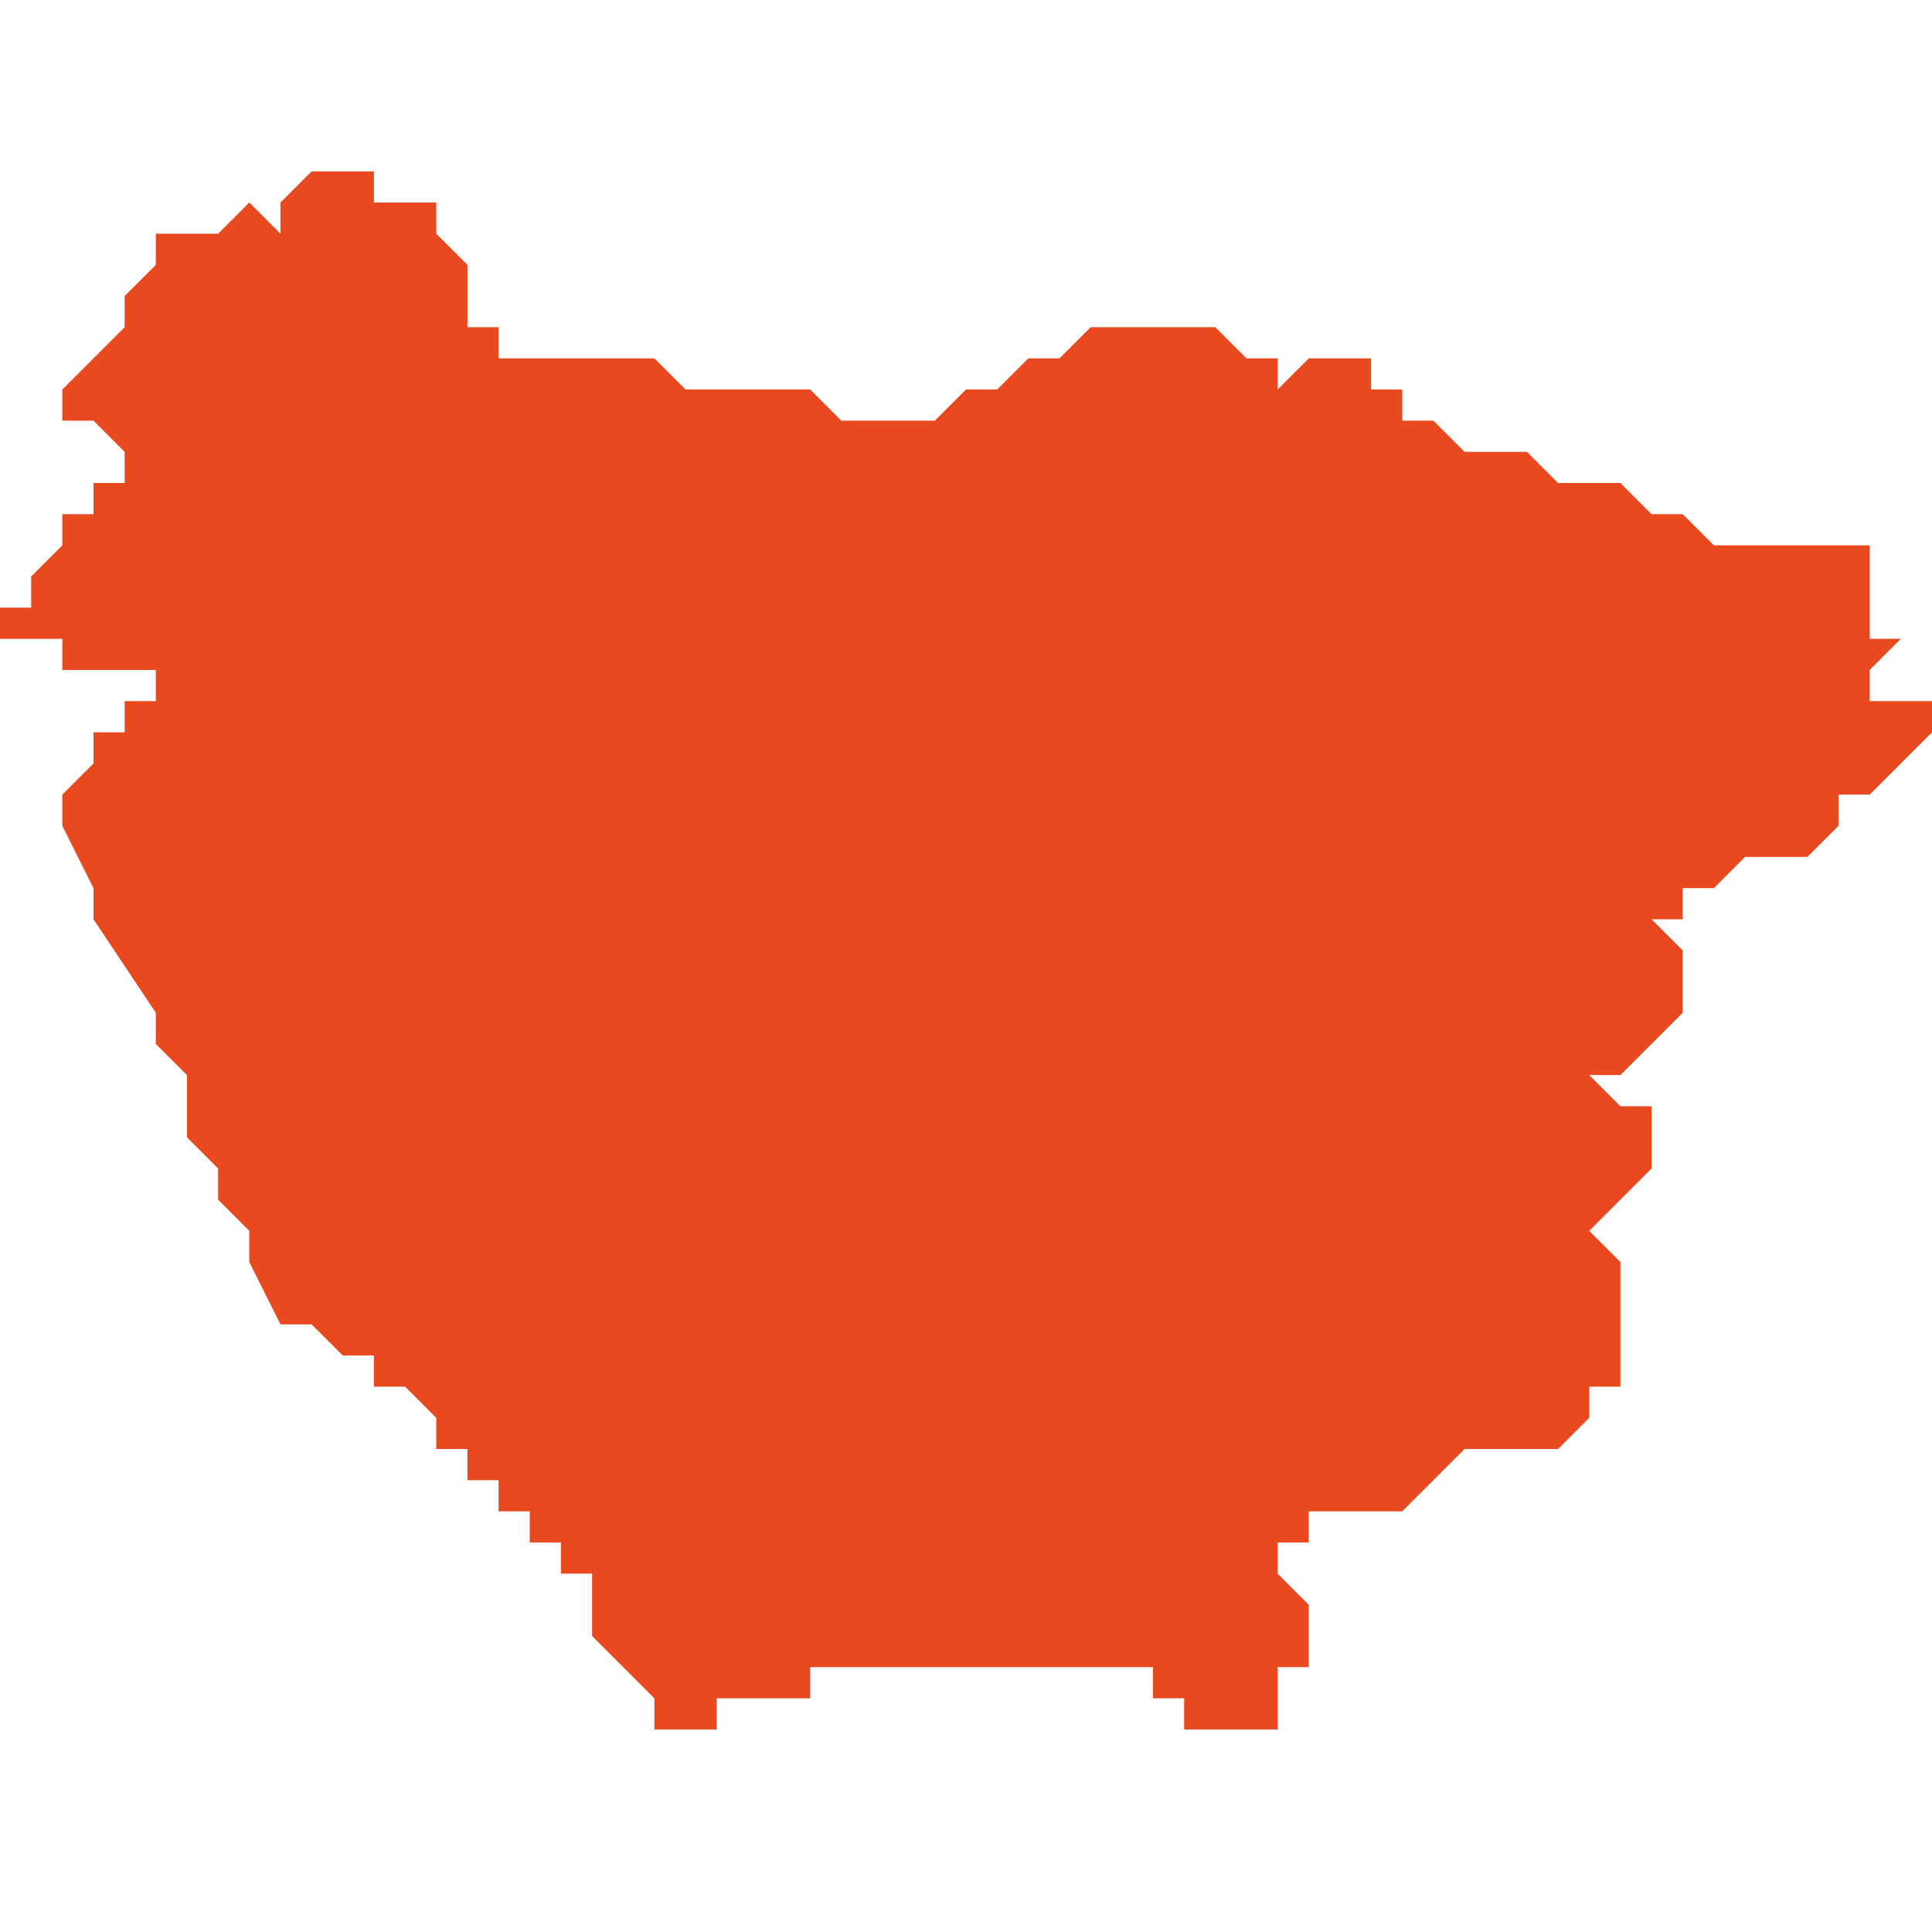 <svg xmlns="http://www.w3.org/2000/svg" xmlns:xlink="http://www.w3.org/1999/xlink" height="300" width="300" viewBox="5.917 -51.085 0.062 0.051"><path d="M 5.968 -51.05 L 5.969 -51.05 5.968 -51.051 5.968 -51.051 5.968 -51.051 5.969 -51.052 5.969 -51.052 5.97 -51.053 5.97 -51.053 5.97 -51.053 5.97 -51.054 5.97 -51.054 5.97 -51.054 5.97 -51.054 5.97 -51.055 5.97 -51.055 5.969 -51.055 5.968 -51.056 5.969 -51.056 5.97 -51.057 5.97 -51.057 5.97 -51.057 5.97 -51.057 5.971 -51.058 5.971 -51.058 5.971 -51.059 5.971 -51.06 5.971 -51.06 5.97 -51.061 5.97 -51.061 5.97 -51.061 5.971 -51.061 5.971 -51.062 5.971 -51.062 5.972 -51.062 5.972 -51.062 5.972 -51.062 5.973 -51.063 5.974 -51.063 5.974 -51.063 5.975 -51.063 5.975 -51.063 5.975 -51.063 5.976 -51.064 5.976 -51.065 5.976 -51.065 5.976 -51.065 5.977 -51.065 5.977 -51.065 5.978 -51.066 5.978 -51.066 5.978 -51.066 5.978 -51.066 5.978 -51.066 5.978 -51.066 5.979 -51.067 5.979 -51.068 5.978 -51.068 5.977 -51.068 5.977 -51.069 5.976 -51.069 5.977 -51.069 5.978 -51.07 5.977 -51.07 5.977 -51.07 5.977 -51.07 5.977 -51.071 5.977 -51.071 5.977 -51.071 5.977 -51.071 5.977 -51.071 5.977 -51.072 5.978 -51.072 5.977 -51.072 5.977 -51.072 5.977 -51.073 5.976 -51.073 5.976 -51.073 5.976 -51.073 5.976 -51.073 5.976 -51.073 5.976 -51.073 5.976 -51.073 5.976 -51.073 5.976 -51.074 5.976 -51.074 5.976 -51.074 5.976 -51.074 5.976 -51.074 5.976 -51.074 5.976 -51.073 5.976 -51.073 5.975 -51.073 5.975 -51.074 5.975 -51.073 5.974 -51.073 5.974 -51.073 5.974 -51.073 5.974 -51.073 5.974 -51.073 5.974 -51.073 5.974 -51.073 5.974 -51.073 5.973 -51.073 5.973 -51.073 5.972 -51.073 5.972 -51.073 5.971 -51.074 5.971 -51.074 5.97 -51.074 5.97 -51.074 5.969 -51.075 5.969 -51.075 5.969 -51.075 5.969 -51.075 5.968 -51.075 5.968 -51.075 5.968 -51.075 5.968 -51.075 5.967 -51.075 5.967 -51.075 5.966 -51.076 5.965 -51.076 5.965 -51.076 5.964 -51.076 5.964 -51.076 5.963 -51.077 5.963 -51.077 5.962 -51.077 5.962 -51.077 5.962 -51.078 5.962 -51.078 5.962 -51.078 5.962 -51.078 5.962 -51.078 5.962 -51.078 5.962 -51.078 5.962 -51.078 5.962 -51.078 5.962 -51.078 5.962 -51.078 5.961 -51.078 5.961 -51.079 5.96 -51.079 5.959 -51.079 5.959 -51.079 5.959 -51.079 5.959 -51.079 5.958 -51.078 5.958 -51.079 5.958 -51.079 5.957 -51.079 5.957 -51.079 5.957 -51.079 5.956 -51.08 5.956 -51.08 5.956 -51.08 5.956 -51.08 5.956 -51.08 5.956 -51.08 5.956 -51.08 5.956 -51.08 5.956 -51.08 5.956 -51.08 5.956 -51.08 5.956 -51.08 5.956 -51.08 5.956 -51.08 5.956 -51.08 5.955 -51.08 5.955 -51.08 5.954 -51.08 5.954 -51.08 5.954 -51.08 5.954 -51.08 5.954 -51.08 5.953 -51.08 5.953 -51.08 5.953 -51.08 5.953 -51.08 5.953 -51.08 5.953 -51.08 5.953 -51.08 5.952 -51.08 5.952 -51.08 5.951 -51.079 5.95 -51.079 5.949 -51.078 5.949 -51.078 5.948 -51.078 5.947 -51.077 5.947 -51.077 5.947 -51.077 5.947 -51.077 5.947 -51.077 5.947 -51.077 5.946 -51.077 5.946 -51.077 5.945 -51.077 5.945 -51.077 5.944 -51.077 5.943 -51.078 5.943 -51.078 5.942 -51.078 5.942 -51.078 5.941 -51.078 5.94 -51.078 5.94 -51.078 5.939 -51.078 5.939 -51.078 5.938 -51.079 5.938 -51.079 5.937 -51.079 5.937 -51.079 5.936 -51.079 5.936 -51.079 5.935 -51.079 5.934 -51.079 5.933 -51.079 5.933 -51.079 5.933 -51.079 5.933 -51.08 5.932 -51.08 5.932 -51.08 5.932 -51.08 5.932 -51.08 5.932 -51.081 5.932 -51.081 5.932 -51.082 5.932 -51.082 5.931 -51.083 5.931 -51.083 5.931 -51.083 5.931 -51.083 5.931 -51.083 5.931 -51.084 5.931 -51.084 5.931 -51.084 5.931 -51.084 5.931 -51.084 5.931 -51.084 5.931 -51.084 5.931 -51.084 5.931 -51.084 5.931 -51.084 5.931 -51.084 5.931 -51.084 5.931 -51.084 5.931 -51.084 5.931 -51.084 5.931 -51.084 5.931 -51.084 5.931 -51.084 5.931 -51.084 5.931 -51.084 5.931 -51.084 5.931 -51.084 5.931 -51.084 5.931 -51.084 5.931 -51.084 5.931 -51.084 5.931 -51.084 5.931 -51.084 5.931 -51.084 5.931 -51.084 5.931 -51.084 5.931 -51.084 5.931 -51.084 5.931 -51.084 5.931 -51.084 5.93 -51.084 5.93 -51.084 5.93 -51.084 5.93 -51.084 5.93 -51.084 5.93 -51.084 5.93 -51.084 5.93 -51.084 5.93 -51.084 5.93 -51.084 5.93 -51.084 5.93 -51.084 5.93 -51.084 5.93 -51.084 5.93 -51.084 5.93 -51.084 5.93 -51.084 5.93 -51.084 5.93 -51.084 5.93 -51.084 5.93 -51.084 5.93 -51.084 5.93 -51.084 5.93 -51.084 5.93 -51.084 5.93 -51.084 5.93 -51.084 5.93 -51.084 5.93 -51.084 5.93 -51.084 5.93 -51.084 5.93 -51.084 5.93 -51.084 5.93 -51.084 5.93 -51.084 5.93 -51.084 5.93 -51.084 5.93 -51.084 5.93 -51.084 5.93 -51.084 5.93 -51.084 5.93 -51.084 5.93 -51.084 5.93 -51.084 5.93 -51.084 5.93 -51.084 5.93 -51.084 5.93 -51.084 5.93 -51.084 5.93 -51.084 5.93 -51.084 5.929 -51.084 5.929 -51.085 5.929 -51.085 5.929 -51.085 5.929 -51.085 5.929 -51.085 5.929 -51.085 5.929 -51.085 5.929 -51.085 5.928 -51.085 5.928 -51.085 5.928 -51.085 5.928 -51.085 5.928 -51.085 5.928 -51.085 5.928 -51.085 5.927 -51.085 5.927 -51.085 5.927 -51.085 5.927 -51.085 5.926 -51.084 5.926 -51.083 5.926 -51.083 5.925 -51.084 5.925 -51.084 5.925 -51.084 5.925 -51.084 5.925 -51.084 5.924 -51.083 5.924 -51.083 5.924 -51.083 5.924 -51.083 5.924 -51.083 5.924 -51.083 5.924 -51.083 5.923 -51.083 5.923 -51.083 5.923 -51.083 5.923 -51.083 5.922 -51.083 5.922 -51.082 5.922 -51.082 5.921 -51.081 5.921 -51.081 5.921 -51.081 5.921 -51.081 5.921 -51.081 5.921 -51.081 5.921 -51.081 5.921 -51.081 5.921 -51.081 5.921 -51.08 5.921 -51.08 5.921 -51.08 5.92 -51.079 5.92 -51.079 5.919 -51.078 5.919 -51.078 5.919 -51.078 5.919 -51.077 5.92 -51.077 5.92 -51.077 5.92 -51.077 5.92 -51.077 5.92 -51.077 5.92 -51.077 5.921 -51.076 5.921 -51.076 5.921 -51.076 5.921 -51.076 5.921 -51.076 5.921 -51.076 5.921 -51.076 5.921 -51.076 5.921 -51.076 5.921 -51.075 5.92 -51.075 5.92 -51.075 5.92 -51.075 5.92 -51.075 5.92 -51.075 5.92 -51.075 5.92 -51.074 5.919 -51.074 5.919 -51.073 5.919 -51.073 5.919 -51.073 5.919 -51.073 5.919 -51.073 5.919 -51.073 5.918 -51.072 5.918 -51.072 5.918 -51.072 5.918 -51.071 5.917 -51.071 5.917 -51.071 5.917 -51.07 5.917 -51.07 5.917 -51.07 5.917 -51.07 5.917 -51.07 5.918 -51.07 5.918 -51.07 5.918 -51.07 5.918 -51.07 5.918 -51.07 5.918 -51.07 5.919 -51.07 5.919 -51.07 5.919 -51.07 5.919 -51.069 5.919 -51.069 5.92 -51.069 5.92 -51.069 5.92 -51.069 5.92 -51.069 5.92 -51.069 5.92 -51.069 5.92 -51.069 5.921 -51.069 5.921 -51.069 5.922 -51.069 5.922 -51.069 5.922 -51.069 5.922 -51.069 5.922 -51.069 5.922 -51.069 5.922 -51.069 5.922 -51.069 5.922 -51.069 5.922 -51.069 5.922 -51.069 5.922 -51.069 5.922 -51.069 5.922 -51.069 5.922 -51.069 5.922 -51.069 5.922 -51.069 5.922 -51.069 5.922 -51.069 5.922 -51.069 5.922 -51.069 5.922 -51.068 5.922 -51.068 5.922 -51.068 5.921 -51.068 5.921 -51.067 5.921 -51.067 5.921 -51.067 5.921 -51.067 5.92 -51.067 5.92 -51.067 5.92 -51.067 5.92 -51.066 5.92 -51.066 5.92 -51.066 5.919 -51.065 5.919 -51.065 5.919 -51.065 5.919 -51.064 5.919 -51.064 5.919 -51.064 5.919 -51.064 5.92 -51.062 5.92 -51.062 5.92 -51.061 5.92 -51.061 5.922 -51.058 5.922 -51.057 5.923 -51.056 5.923 -51.054 5.924 -51.053 5.924 -51.052 5.925 -51.051 5.925 -51.051 5.925 -51.05 5.926 -51.048 5.926 -51.048 5.926 -51.048 5.926 -51.048 5.926 -51.048 5.927 -51.048 5.928 -51.047 5.928 -51.047 5.929 -51.047 5.929 -51.046 5.93 -51.046 5.931 -51.045 5.931 -51.044 5.932 -51.044 5.932 -51.044 5.932 -51.044 5.932 -51.043 5.933 -51.043 5.933 -51.043 5.933 -51.042 5.934 -51.042 5.934 -51.042 5.934 -51.042 5.934 -51.041 5.935 -51.041 5.935 -51.04 5.935 -51.04 5.936 -51.04 5.936 -51.039 5.936 -51.039 5.936 -51.039 5.936 -51.039 5.936 -51.039 5.936 -51.038 5.936 -51.038 5.936 -51.038 5.938 -51.036 5.938 -51.035 5.938 -51.035 5.939 -51.035 5.939 -51.035 5.94 -51.035 5.94 -51.035 5.94 -51.036 5.941 -51.036 5.941 -51.036 5.941 -51.036 5.941 -51.036 5.941 -51.036 5.942 -51.036 5.942 -51.036 5.943 -51.036 5.943 -51.036 5.943 -51.036 5.943 -51.036 5.943 -51.036 5.943 -51.037 5.943 -51.037 5.943 -51.037 5.944 -51.037 5.944 -51.037 5.944 -51.037 5.945 -51.037 5.945 -51.037 5.945 -51.037 5.945 -51.037 5.945 -51.037 5.946 -51.037 5.947 -51.037 5.946 -51.037 5.948 -51.037 5.948 -51.037 5.949 -51.037 5.949 -51.037 5.95 -51.037 5.951 -51.037 5.952 -51.037 5.952 -51.037 5.954 -51.037 5.954 -51.036 5.954 -51.036 5.955 -51.036 5.955 -51.036 5.955 -51.036 5.955 -51.036 5.955 -51.036 5.955 -51.036 5.955 -51.035 5.955 -51.035 5.956 -51.035 5.956 -51.035 5.956 -51.035 5.956 -51.035 5.956 -51.035 5.956 -51.035 5.957 -51.035 5.957 -51.035 5.957 -51.035 5.958 -51.035 5.958 -51.035 5.958 -51.035 5.958 -51.035 5.958 -51.035 5.958 -51.035 5.958 -51.036 5.958 -51.036 5.958 -51.036 5.958 -51.037 5.959 -51.037 5.959 -51.038 5.959 -51.039 5.959 -51.039 5.959 -51.039 5.959 -51.039 5.958 -51.04 5.958 -51.04 5.958 -51.041 5.958 -51.041 5.958 -51.041 5.958 -51.041 5.958 -51.041 5.959 -51.041 5.959 -51.042 5.96 -51.042 5.96 -51.042 5.96 -51.042 5.96 -51.042 5.96 -51.042 5.961 -51.042 5.961 -51.042 5.962 -51.042 5.962 -51.042 5.962 -51.042 5.962 -51.042 5.963 -51.043 5.963 -51.043 5.964 -51.044 5.964 -51.044 5.964 -51.044 5.965 -51.044 5.965 -51.044 5.965 -51.044 5.965 -51.044 5.966 -51.044 5.967 -51.044 5.967 -51.044 5.967 -51.044 5.968 -51.045 5.968 -51.045 5.968 -51.046 5.968 -51.046 5.968 -51.046 5.969 -51.046 5.969 -51.047 5.969 -51.047 5.969 -51.048 5.968 -51.048 5.968 -51.048 5.968 -51.048 5.968 -51.048 5.969 -51.048 5.969 -51.048 5.969 -51.049 5.969 -51.049 5.969 -51.049 5.969 -51.05 5.968 -51.05 Z" fill="#e8491e" /></svg>